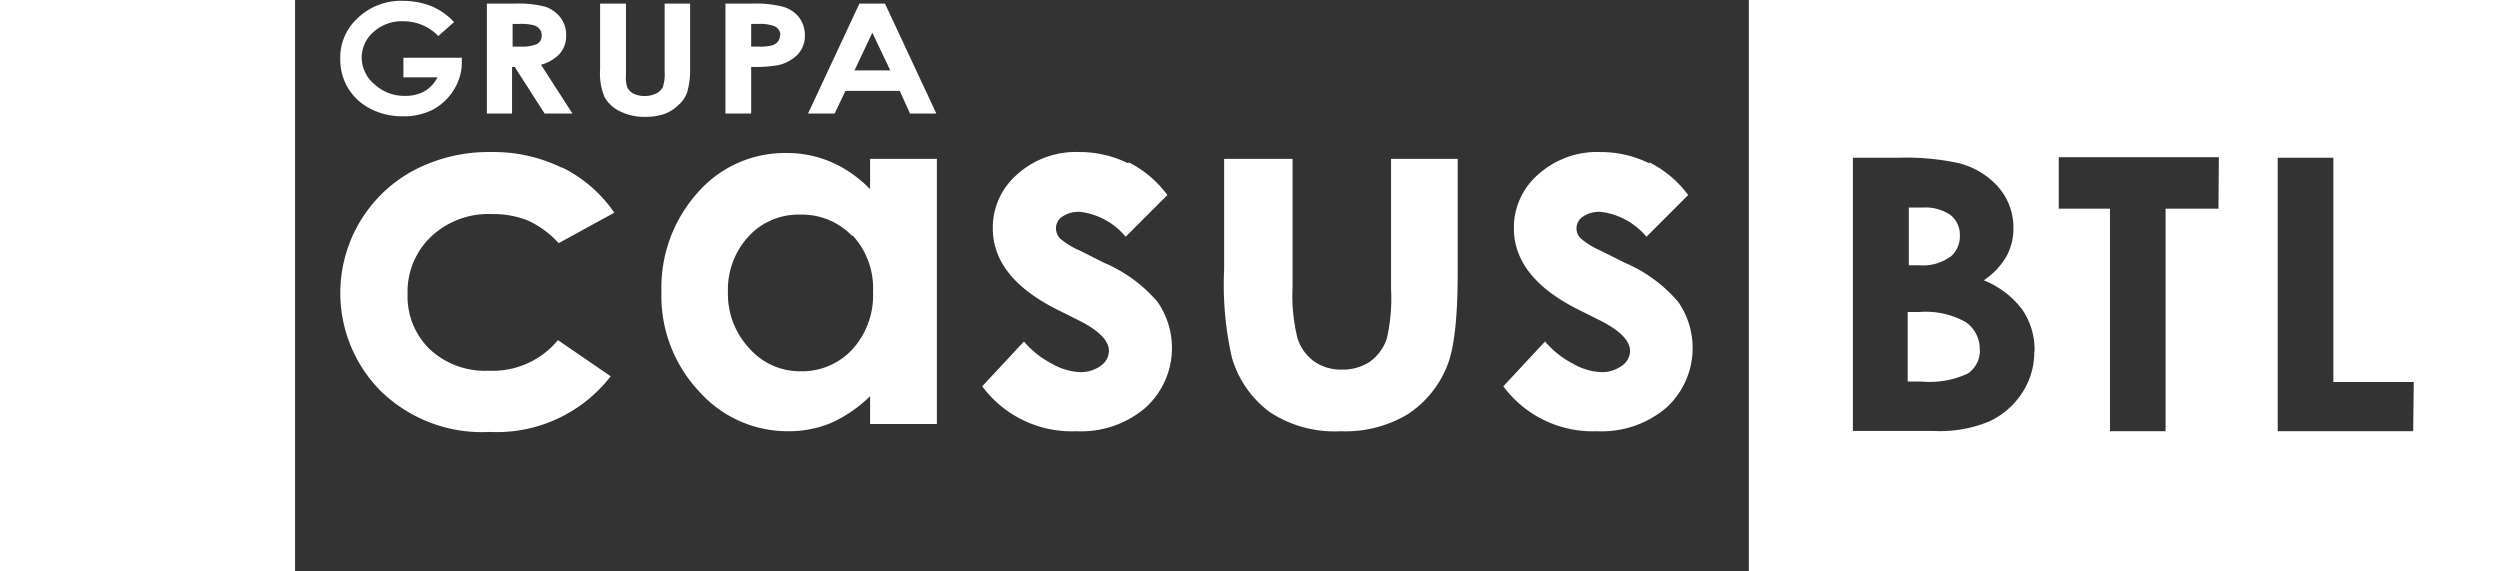 <svg xmlns="http://www.w3.org/2000/svg" xmlns:xlink="http://www.w3.org/1999/xlink" viewBox="0 0 179.72 41.08"><rect x="0" y="0" width="179.72" height="41.08" fill="#333333" stroke="none"/><defs><style>.cls-1{fill:none;}.cls-2{clip-path:url(#clip-path);}.cls-3{fill:#fff;}</style><clipPath id="clip-path"><rect class="cls-1" width="179.72" height="41.08"/></clipPath></defs><title>logo-casusbtl-bw</title><g id="Warstwa_2" data-name="Warstwa 2"><g id="Warstwa_1-2" data-name="Warstwa 1"><g class="cls-2"><path class="cls-3" d="M140.18,18.49a1.91,1.91,0,0,0,.71-1.57,1.8,1.8,0,0,0-.67-1.46,3.2,3.2,0,0,0-2-.54h-1v4.15H138a3.31,3.31,0,0,0,2.15-.58m2.17,6.67a2.36,2.36,0,0,0-1-2,5.85,5.85,0,0,0-3.35-.73h-.83v5h1a6.53,6.53,0,0,0,3.33-.58,2,2,0,0,0,.86-1.72M173.48,31h-9.74V11.34h4V27.46h5.78Zm-14-16h-3.8V31h-4V15H148v-3.7h11.51ZM146.24,25.3a5.31,5.31,0,0,1-.91,3,5.62,5.62,0,0,1-2.34,2,9.26,9.26,0,0,1-4,.68H133.2V11.34h3.27a18,18,0,0,1,4.17.35,5.62,5.62,0,0,1,3,1.74,4.41,4.41,0,0,1,1.1,3,4.11,4.11,0,0,1-.5,2,5.24,5.24,0,0,1-1.63,1.72,6.52,6.52,0,0,1,2.77,2.11,5.1,5.1,0,0,1,.88,3M179.72,0h-54V41.08h54Z"/></g><rect class="cls-3" width="21.21" height="41.06"/><g class="cls-2"><path class="cls-3" d="M31,.44A5.63,5.63,0,0,0,29,.06a4.53,4.53,0,0,0-3.43,1.38,3.81,3.81,0,0,0-1.11,2.73A4,4,0,0,0,25,6.3a4,4,0,0,0,1.63,1.52A5,5,0,0,0,29,8.36a4.54,4.54,0,0,0,2.14-.49,4,4,0,0,0,1.49-1.42,3.69,3.69,0,0,0,.57-2V4.15H29V5.56h2.45a2.41,2.41,0,0,1-.93,1,2.76,2.76,0,0,1-1.4.33,3.09,3.09,0,0,1-2.16-.8A2.53,2.53,0,0,1,26,4.18a2.46,2.46,0,0,1,.85-1.88A3,3,0,0,1,29,1.53a3.47,3.47,0,0,1,2.51,1.06l1.13-1A4.61,4.61,0,0,0,31,.44"/><path class="cls-3" d="M38.94,2.53a.67.67,0,0,1-.32.63,2.73,2.73,0,0,1-1.2.19h-.57V1.72h.5a3.66,3.66,0,0,1,1,.09.8.8,0,0,1,.43.27.67.67,0,0,1,.16.45m1.31,1.32a1.92,1.92,0,0,0,.45-1.3,2.08,2.08,0,0,0-.4-1.28A2.36,2.36,0,0,0,39.22.49,7.53,7.53,0,0,0,37,.26H35v7.9h1.81V4.81H37l2.15,3.35h2L38.89,4.65a2.77,2.77,0,0,0,1.36-.8"/><path class="cls-3" d="M43.14,5a4.37,4.37,0,0,0,.33,2,2.5,2.5,0,0,0,1.1,1,3.83,3.83,0,0,0,1.81.4,4.19,4.19,0,0,0,1.39-.21,2.83,2.83,0,0,0,1-.64,2.1,2.1,0,0,0,.62-.89A5.56,5.56,0,0,0,49.61,5V.26H47.78V5.18a2.81,2.81,0,0,1-.13,1.07,1,1,0,0,1-.48.47,1.78,1.78,0,0,1-.83.18,1.73,1.73,0,0,1-.78-.16,1.09,1.09,0,0,1-.46-.44A2.25,2.25,0,0,1,45,5.37V.26H43.14Z"/><path class="cls-3" d="M56.07,2.55a.67.67,0,0,1-.16.45.83.83,0,0,1-.41.26,3.43,3.43,0,0,1-1,.09H54V1.72h.51a3,3,0,0,1,1.16.16.71.71,0,0,1,.43.67m1.76,0a2.12,2.12,0,0,0-.4-1.28A2.22,2.22,0,0,0,56.34.5,7.59,7.59,0,0,0,54.08.26H52.15v7.9H54V4.81a10,10,0,0,0,1.91-.12,2.78,2.78,0,0,0,1.42-.76,1.93,1.93,0,0,0,.53-1.38"/></g><path class="cls-3" d="M64,5.06H61.43l1.28-2.71Zm3.31,3.1L63.62.26H61.78l-3.69,7.9H60l.78-1.63h3.9l.74,1.63Z"/><g class="cls-2"><path class="cls-3" d="M118.56,11.74a7.86,7.86,0,0,0-3.51-.81,6.33,6.33,0,0,0-4.47,1.61,5.05,5.05,0,0,0-1.75,3.87q0,3.53,4.64,5.85l1.62.81c1.39.71,2.09,1.43,2.09,2.17a1.31,1.31,0,0,1-.58,1.05,2.44,2.44,0,0,1-1.53.46,4.4,4.4,0,0,1-2-.61,6.62,6.62,0,0,1-2-1.59l-3,3.22A8,8,0,0,0,114.81,31a7.17,7.17,0,0,0,5-1.71,5.81,5.81,0,0,0,.83-7.59,10.4,10.4,0,0,0-3.81-2.8l-1.76-.88a5.44,5.44,0,0,1-1.43-.88,1,1,0,0,1,.16-1.57,2.08,2.08,0,0,1,1.27-.34,5.06,5.06,0,0,1,3.29,1.79l3-3a7.86,7.86,0,0,0-2.79-2.35M88,19.38a23.58,23.58,0,0,0,.56,6.33,7.46,7.46,0,0,0,2.73,3.92A8.47,8.47,0,0,0,96.4,31a8.71,8.71,0,0,0,4.78-1.21A7.39,7.39,0,0,0,104,26.38q.8-1.85.79-6.86v-8.1H100v9.37a12.85,12.85,0,0,1-.3,3.53A3.33,3.33,0,0,1,98.48,26a3.51,3.51,0,0,1-2,.57,3.37,3.37,0,0,1-2-.58,3.29,3.29,0,0,1-1.19-1.62,12.7,12.7,0,0,1-.37-3.74V11.42H88Zm-6.9-7.64a7.86,7.86,0,0,0-3.51-.81,6.29,6.29,0,0,0-4.47,1.61,5.05,5.05,0,0,0-1.75,3.87q0,3.53,4.64,5.85l1.62.81c1.39.71,2.09,1.43,2.09,2.17a1.34,1.34,0,0,1-.58,1.05,2.44,2.44,0,0,1-1.53.46,4.4,4.4,0,0,1-2-.61,6.62,6.62,0,0,1-2-1.59l-3,3.22A8,8,0,0,0,77.37,31a7.13,7.13,0,0,0,5-1.71,5.8,5.8,0,0,0,.84-7.59,10.36,10.36,0,0,0-3.82-2.8l-1.75-.88a5.56,5.56,0,0,1-1.44-.88,1.09,1.09,0,0,1-.29-.72,1,1,0,0,1,.46-.85,2.08,2.08,0,0,1,1.27-.34,5,5,0,0,1,3.28,1.79l3-3a7.83,7.83,0,0,0-2.78-2.35M61.27,16.9A5.6,5.6,0,0,1,62.76,21a5.76,5.76,0,0,1-1.49,4.12,4.93,4.93,0,0,1-3.75,1.57A4.85,4.85,0,0,1,53.83,25,5.71,5.71,0,0,1,52.33,21a5.63,5.63,0,0,1,1.48-4,4.83,4.83,0,0,1,3.69-1.57,5,5,0,0,1,3.77,1.54m1.28-3.37a8.84,8.84,0,0,0-2.79-1.95,8,8,0,0,0-3.24-.65,8.31,8.31,0,0,0-6.35,2.83A10.23,10.23,0,0,0,47.55,21a10,10,0,0,0,2.71,7.14A8.5,8.5,0,0,0,56.67,31a7.91,7.91,0,0,0,3.06-.59,9.67,9.67,0,0,0,2.82-1.93v2h4.8V11.42h-4.8ZM40.4,12.06a11.24,11.24,0,0,0-5.12-1.13,11.57,11.57,0,0,0-5.56,1.33,10,10,0,0,0-2.41,15.79,10.43,10.43,0,0,0,7.9,3,10.34,10.34,0,0,0,8.69-4l-3.79-2.6a6.09,6.09,0,0,1-5,2.2,5.81,5.81,0,0,1-4.21-1.54,5.29,5.29,0,0,1-1.6-4A5.46,5.46,0,0,1,31,17a6,6,0,0,1,4.36-1.61,6.64,6.64,0,0,1,2.58.46,6.77,6.77,0,0,1,2.22,1.63l4-2.19a9.72,9.72,0,0,0-3.71-3.23"/></g></g></g></svg>